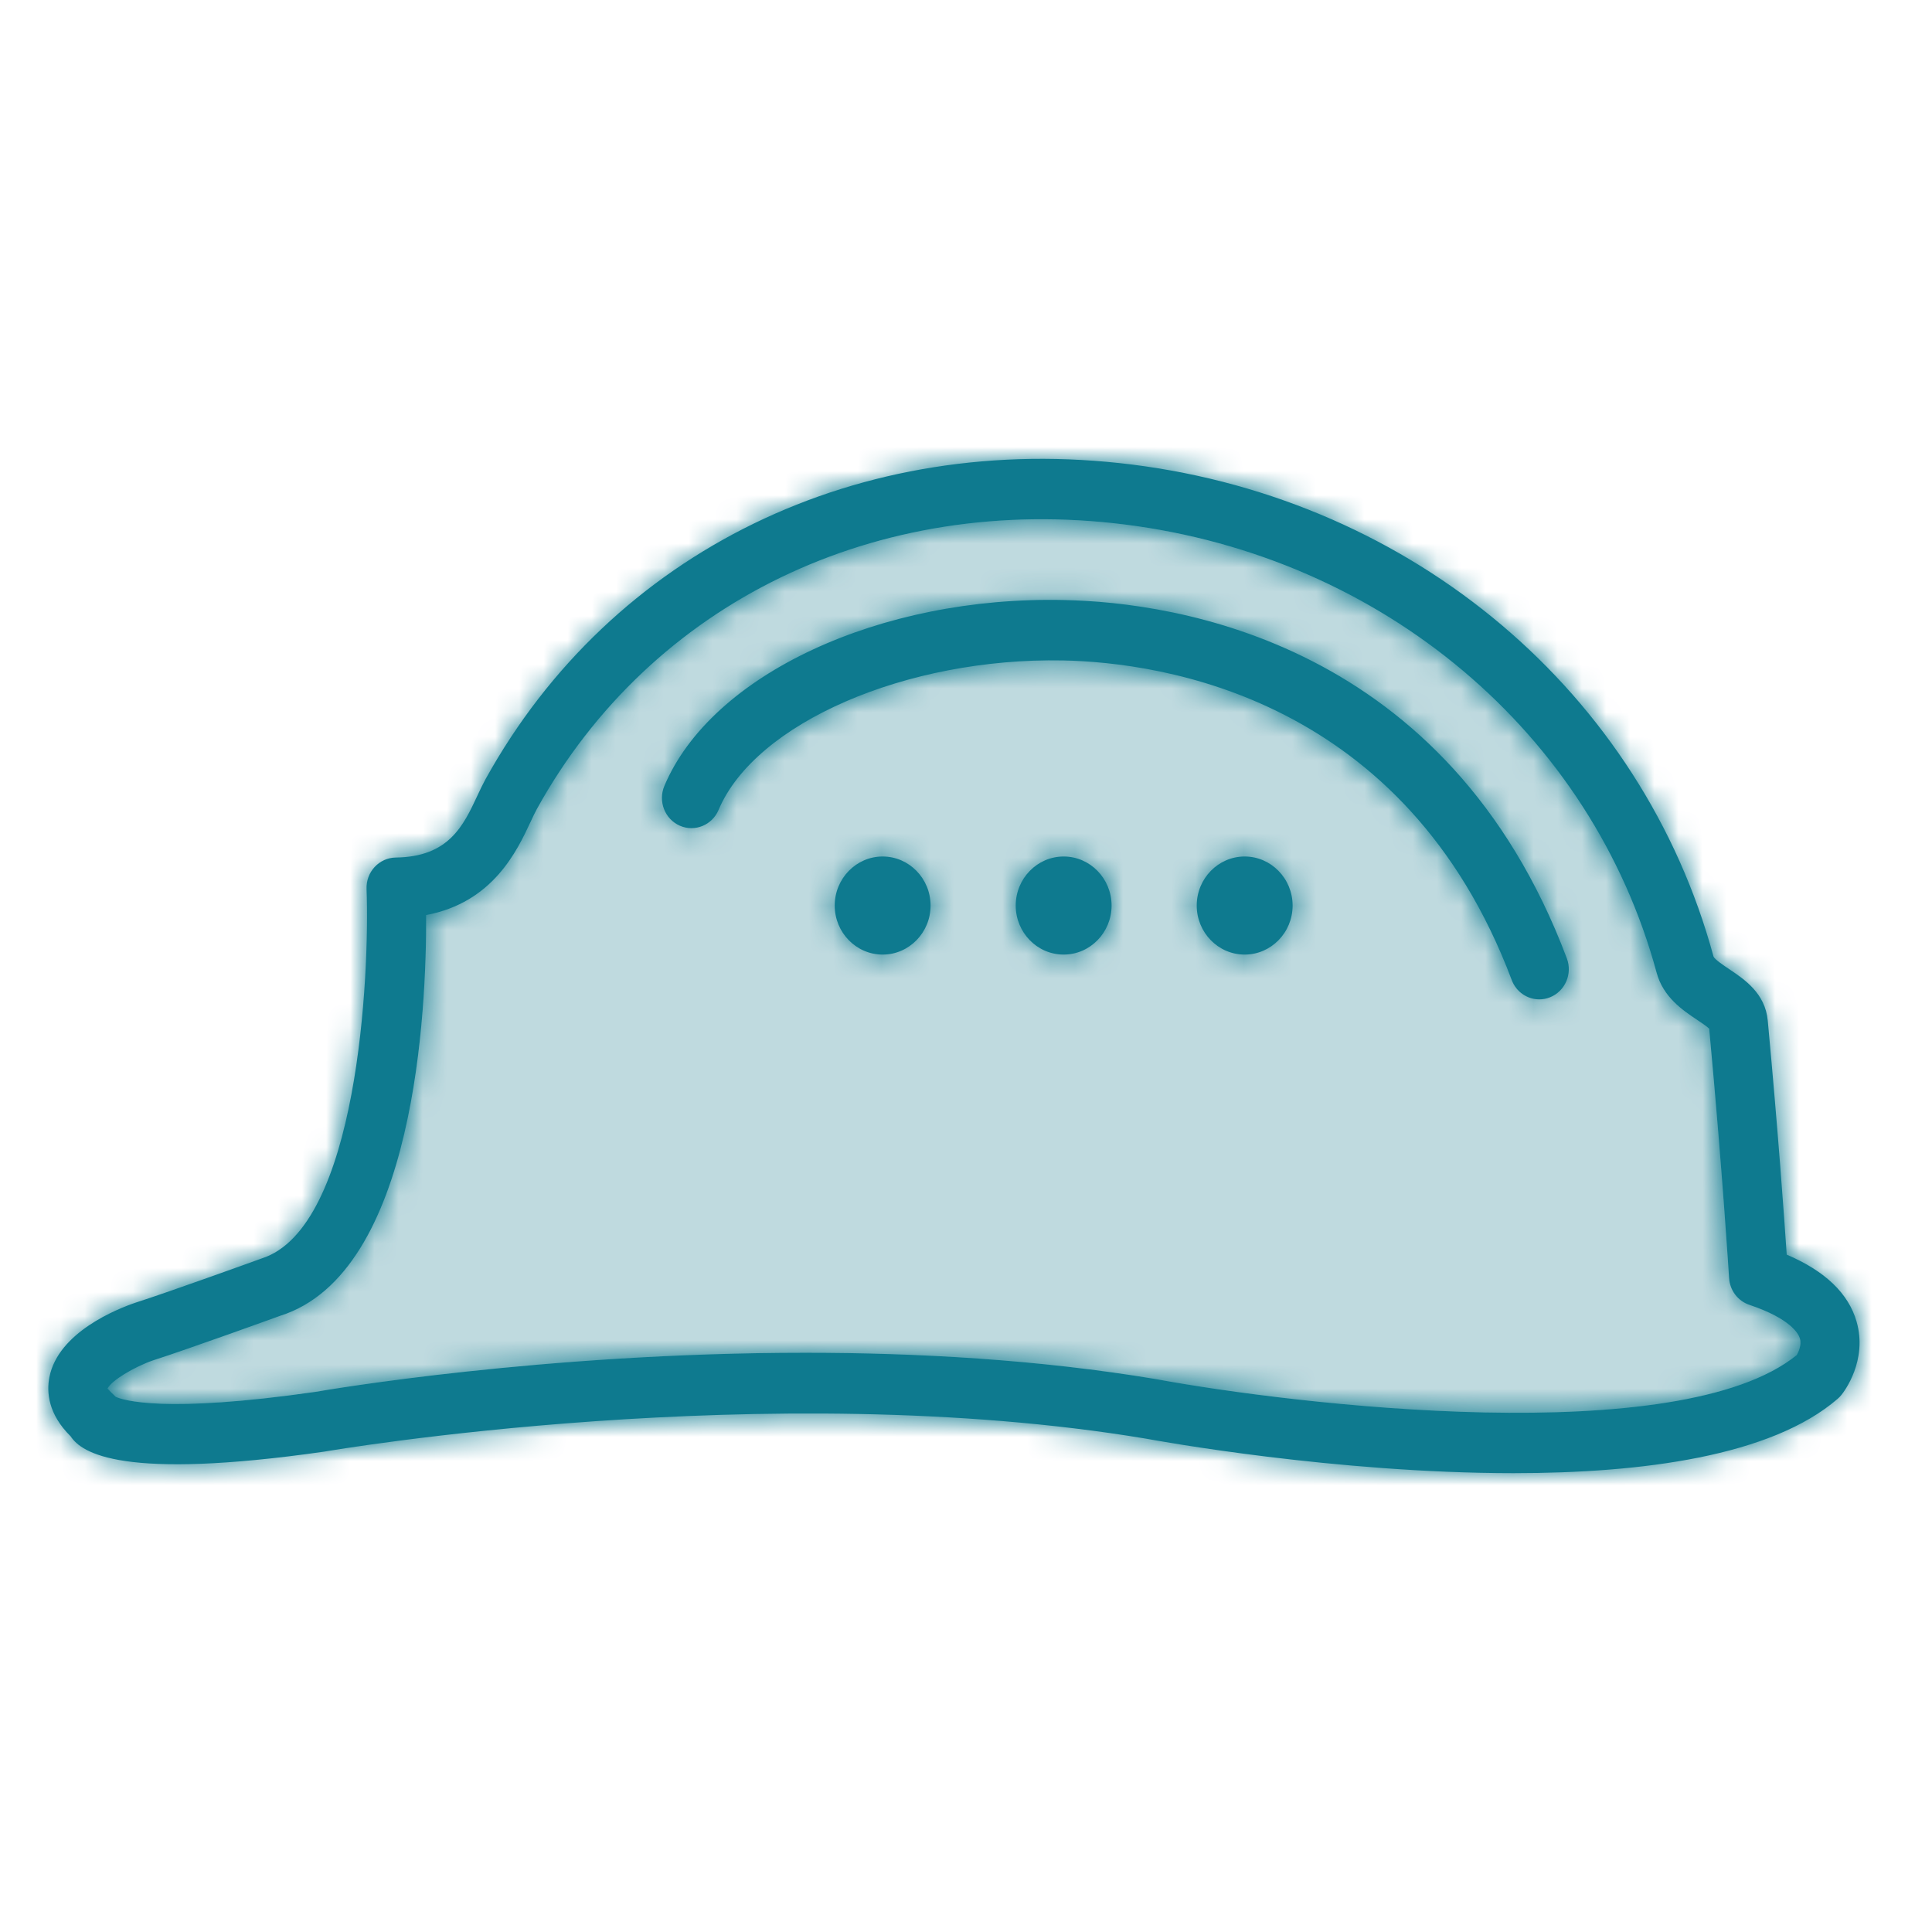 <?xml version="1.0" encoding="UTF-8"?>
<svg width="80px" height="80px" viewBox="0 0 80 80" version="1.1" xmlns="http://www.w3.org/2000/svg" xmlns:xlink="http://www.w3.org/1999/xlink">
    <!-- Generator: Sketch 59.1 (86144) - https://sketch.com -->
    <title>Icon / Services / Construction Services</title>
    <desc>Created with Sketch.</desc>
    <defs>
        <path d="M33.356,56.016 C38.018,56.016 43.026,56.3 47.856,57.105 C53.642,58.174 69.545,60.054 74.399,56.11 C74.472,55.982 74.61,55.692 74.527,55.417 C74.472,55.239 74.159,54.61 72.437,54.032 C71.96,53.872 71.627,53.433 71.597,52.922 C71.594,52.879 71.33,48.588 70.774,42.598 C70.672,42.497 70.431,42.336 70.265,42.225 C69.677,41.832 68.872,41.293 68.597,40.28 C65.904,30.347 57.26,23.061 46.576,21.72 C36.296,20.428 26.964,24.942 22.231,33.499 C22.148,33.65 22.066,33.83 21.975,34.025 C21.409,35.237 20.414,37.369 17.646,37.893 C17.664,41.738 17.217,52.707 11.603,54.486 C11.491,54.527 7.758,55.877 6.357,56.325 C5.532,56.608 4.603,57.181 4.452,57.499 C4.475,57.508 4.54,57.605 4.703,57.75 C4.735,57.779 4.766,57.81 4.795,57.841 C5.094,57.977 6.782,58.537 13.057,57.636 C13.563,57.548 22.524,56.016 33.356,56.016" id="path-1"></path>
        <path d="M20.103,32.267 C25.332,22.813 35.594,17.824 46.874,19.236 C58.544,20.702 67.995,28.699 70.954,39.611 C71.004,39.73 71.394,39.991 71.604,40.131 C72.232,40.552 73.094,41.128 73.199,42.26 C73.624,46.815 73.881,50.412 73.984,51.952 C75.572,52.628 76.544,53.559 76.878,54.727 C77.338,56.338 76.364,57.618 76.251,57.759 C76.204,57.818 76.151,57.873 76.094,57.922 C73.342,60.299 68.004,61 62.672,61 C55.312,61 47.963,59.666 47.442,59.57 C31.807,56.963 13.614,60.076 13.432,60.108 C5.061,61.306 3.383,60.17 2.926,59.476 C1.99,58.553 1.925,57.642 2.045,57.027 C2.41,55.163 4.864,54.194 5.608,53.942 C6.985,53.503 10.795,52.125 10.834,52.11 C14.816,50.847 15.314,40.378 15.178,36.809 C15.166,36.472 15.286,36.143 15.514,35.899 C15.741,35.654 16.055,35.514 16.385,35.509 C18.584,35.482 19.186,34.193 19.768,32.946 C19.886,32.693 19.995,32.463 20.103,32.267 Z M46.576,21.719 C36.296,20.427 26.964,24.942 22.232,33.498 C22.148,33.65 22.066,33.829 21.975,34.024 C21.409,35.236 20.414,37.368 17.646,37.892 C17.664,41.737 17.217,52.707 11.603,54.485 C11.491,54.526 7.758,55.877 6.357,56.324 C5.532,56.607 4.603,57.18 4.453,57.499 C4.475,57.507 4.54,57.604 4.703,57.75 C4.735,57.778 4.766,57.809 4.795,57.84 C5.094,57.976 6.782,58.536 13.057,57.635 C13.563,57.547 22.524,56.015 33.356,56.015 C38.018,56.015 43.026,56.299 47.857,57.104 C53.642,58.173 69.545,60.053 74.399,56.109 C74.472,55.981 74.61,55.691 74.527,55.417 C74.472,55.238 74.159,54.609 72.437,54.031 C71.961,53.872 71.628,53.432 71.597,52.921 C71.594,52.879 71.33,48.588 70.774,42.597 C70.672,42.497 70.431,42.336 70.265,42.225 C69.677,41.831 68.872,41.293 68.597,40.279 C65.904,30.346 57.26,23.061 46.576,21.719 Z M44.056,24.846 C48.674,24.94 59.947,26.571 64.879,39.682 C65.122,40.326 64.807,41.05 64.177,41.298 C64.032,41.356 63.884,41.382 63.738,41.382 C63.247,41.382 62.783,41.077 62.597,40.58 C58.197,28.886 48.131,27.43 44.008,27.347 C37.531,27.226 31.272,29.935 29.755,33.536 C29.488,34.17 28.768,34.462 28.149,34.19 C27.528,33.917 27.242,33.181 27.509,32.546 C29.453,27.93 36.432,24.673 44.056,24.846 Z M51.539,35.466 C52.633,35.466 53.524,36.378 53.524,37.497 C53.524,38.616 52.633,39.527 51.539,39.527 C50.444,39.527 49.554,38.616 49.554,37.497 C49.554,36.378 50.444,35.466 51.539,35.466 Z M44.044,35.466 C45.138,35.466 46.028,36.378 46.028,37.497 C46.028,38.616 45.138,39.527 44.044,39.527 C42.949,39.527 42.059,38.616 42.059,37.497 C42.059,36.378 42.949,35.466 44.044,35.466 Z M36.549,35.466 C37.644,35.466 38.533,36.378 38.533,37.497 C38.533,38.616 37.644,39.527 36.549,39.527 C35.454,39.527 34.564,38.616 34.564,37.497 C34.564,36.378 35.454,35.466 36.549,35.466 Z" id="path-3"></path>
    </defs>
    <g id="Icon-/-Services-/-Construction-Services" stroke="none" stroke-width="1" fill="none" fill-rule="evenodd">
        <g id="Accent">
            <mask id="mask-2" fill="white">
                <use xlink:href="#path-1"></use>
            </mask>
            <use id="Mask" fill="#BFDADF" xlink:href="#path-1"></use>
            <g id="Color-Block-/-Light-Turquoise" mask="url(#mask-2)" fill="#BFDADF">
                <rect id="Block" x="0" y="0" width="80" height="80"></rect>
            </g>
        </g>
        <g id="Outline">
            <mask id="mask-4" fill="white">
                <use xlink:href="#path-3"></use>
            </mask>
            <use id="Mask" fill="#0E7A8F" xlink:href="#path-3"></use>
            <g id="Color-Block-/-Turquoise" mask="url(#mask-4)" fill="#0E7A8F">
                <rect id="Block" x="0" y="0" width="80" height="80"></rect>
            </g>
        </g>
    </g>
</svg>